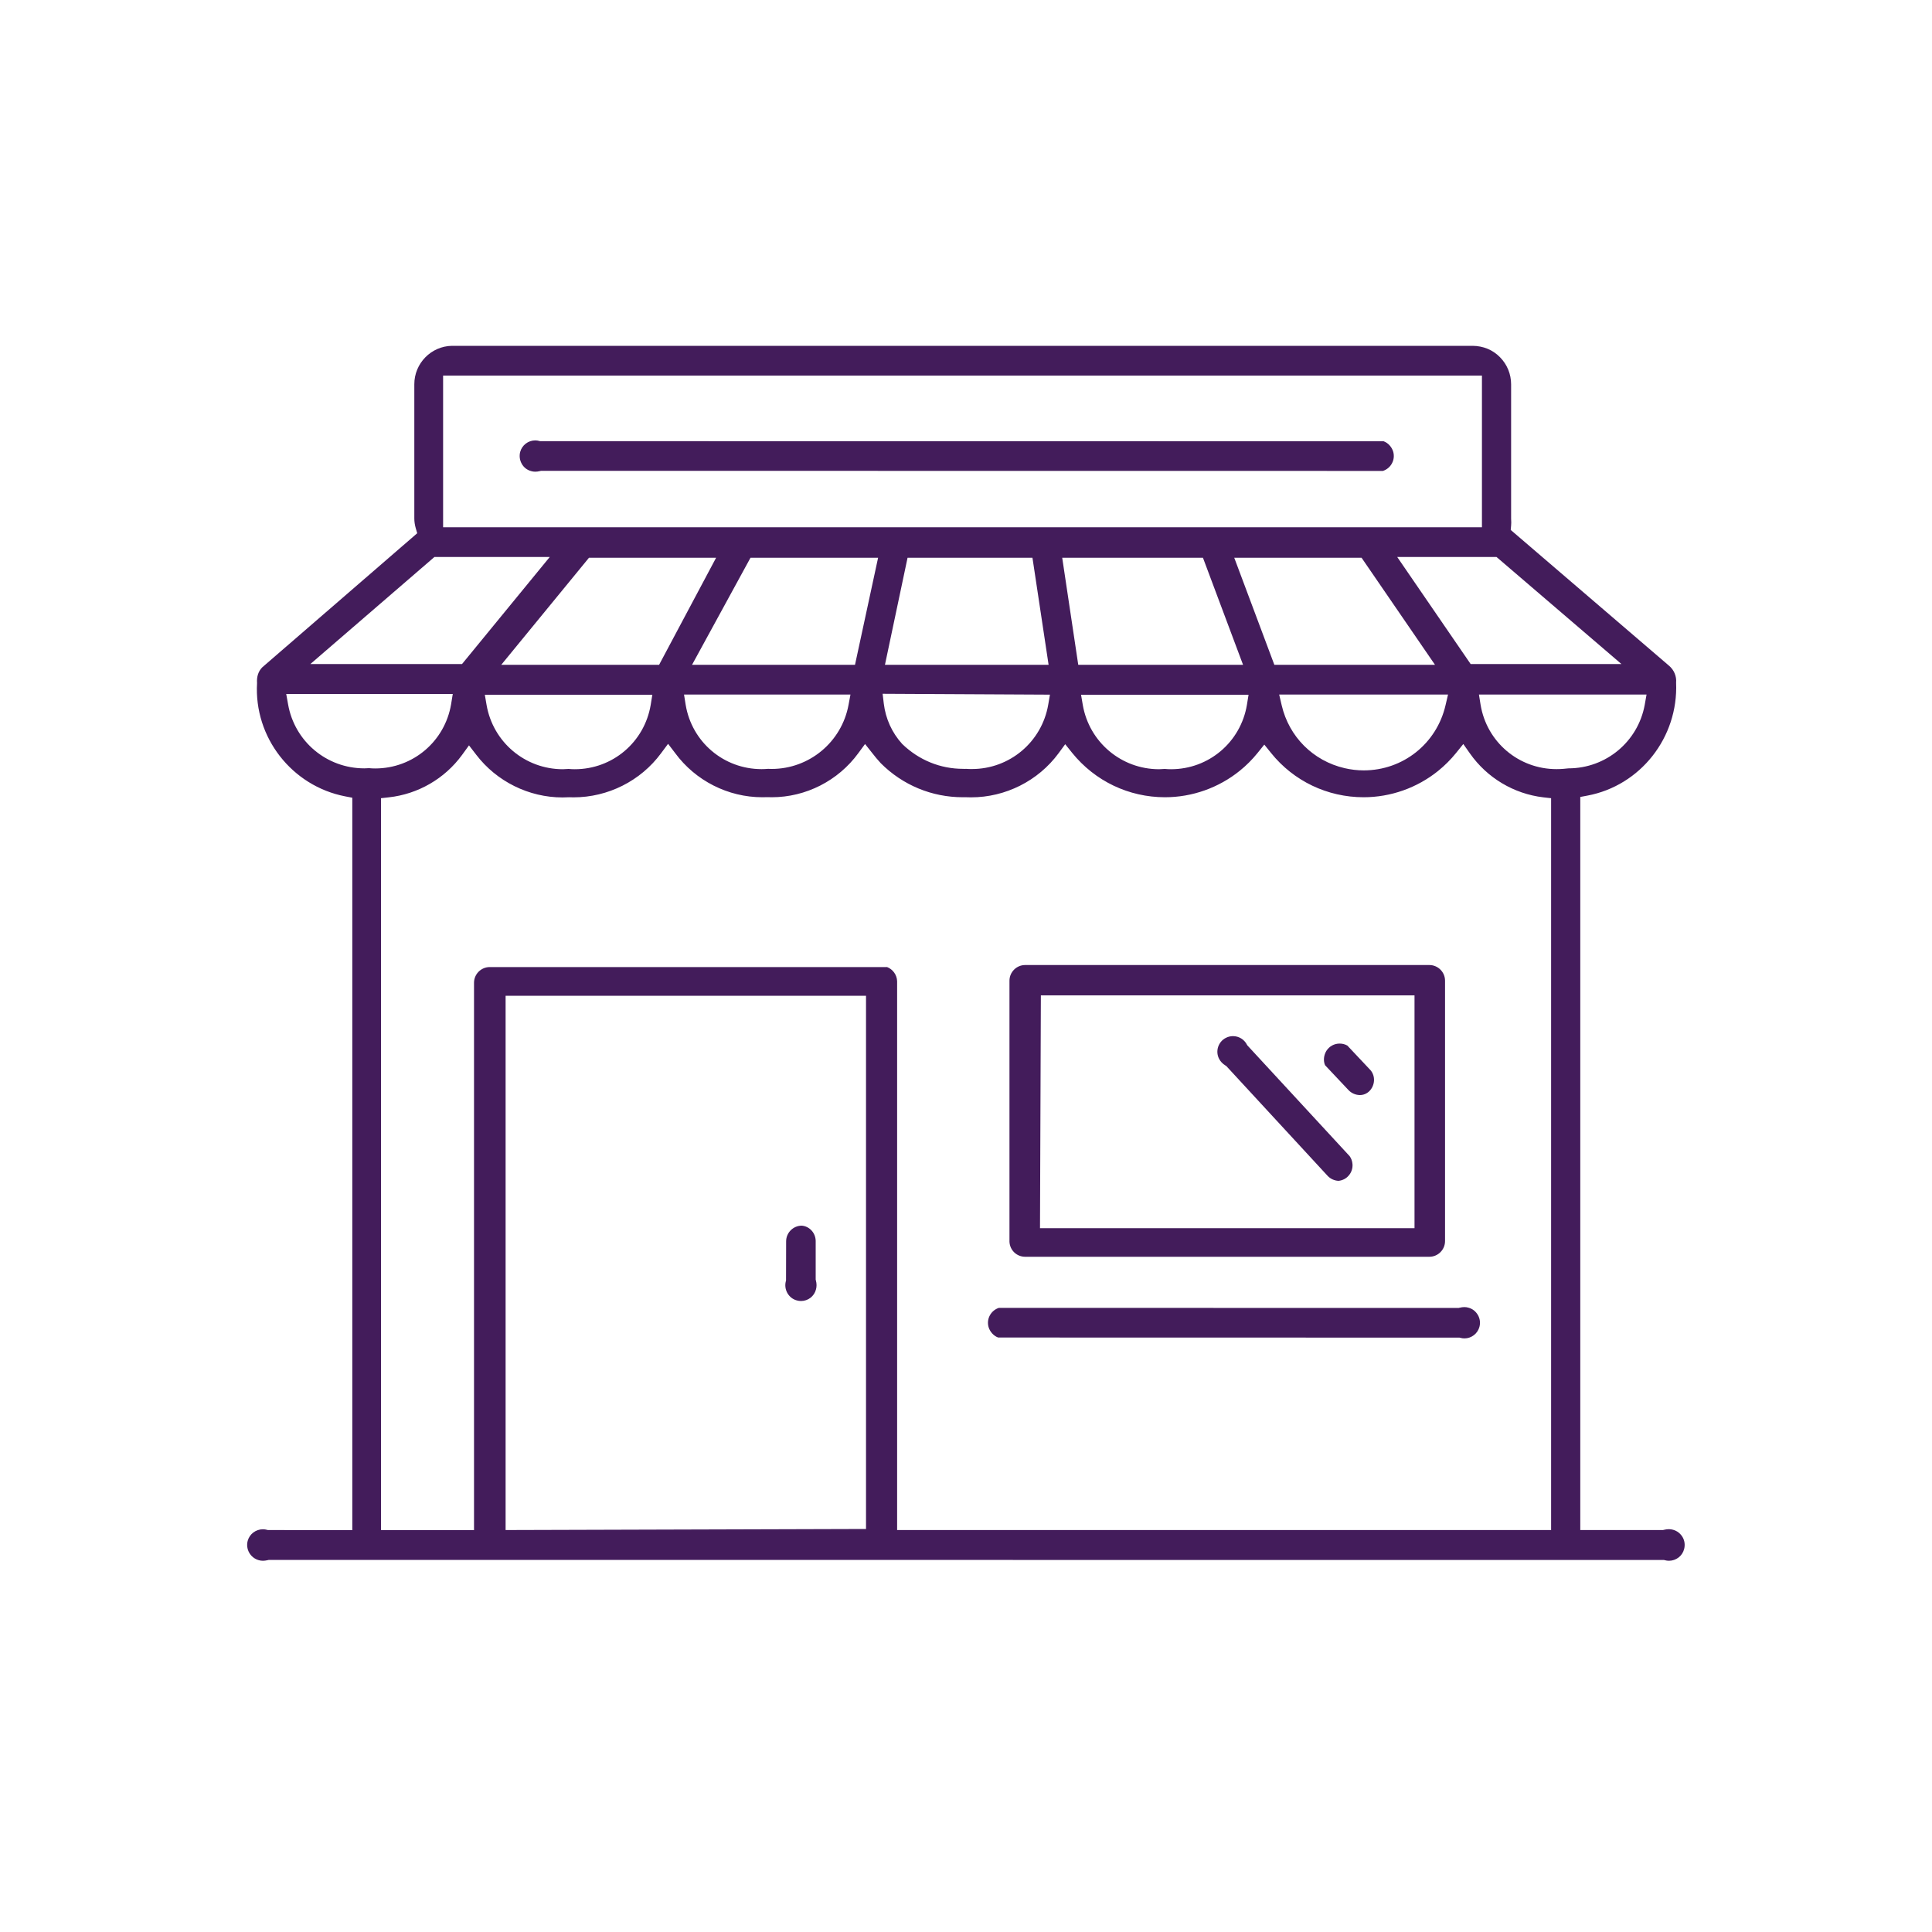 <?xml version="1.0" encoding="utf-8"?>
<!-- Generator: Adobe Illustrator 26.1.0, SVG Export Plug-In . SVG Version: 6.00 Build 0)  -->
<svg version="1.1" id="Layer_1" xmlns="http://www.w3.org/2000/svg" xmlns:xlink="http://www.w3.org/1999/xlink" x="0px" y="0px"
	 width="200px" height="200px" viewBox="0 0 200 200" enable-background="new 0 0 200 200" xml:space="preserve">
<path fill="#431C5B" d="M172.77,161.57c-0.14,0-0.29-0.02-0.43-0.06l-0.08-0.02l-144.44-0.01l-0.07,0.02
	c-0.23,0.05-0.38,0.07-0.53,0.07c-0.14,0-0.29-0.02-0.43-0.06c-0.87-0.24-1.38-1.14-1.15-2c0.19-0.71,0.84-1.2,1.58-1.2
	c0.14,0,0.29,0.02,0.43,0.06l0.08,0.02l8.74,0.01V82.58l-0.73-0.14c-5.53-1.07-9.46-6.11-9.13-11.73c-0.05-0.67,0.14-1.23,0.54-1.63
	L43.19,55.2l-0.16-0.55c-0.09-0.32-0.14-0.65-0.14-0.98V39.79c-0.01-2.17,1.74-3.96,3.9-3.99h105.65c1.1,0.01,2.09,0.41,2.84,1.18
	c0.74,0.75,1.15,1.75,1.15,2.81V53.7c0.02,0.29,0.02,0.49,0,0.7l-0.04,0.46l16.37,14.04c0.53,0.44,0.81,1.1,0.75,1.77
	c0.24,5.67-3.7,10.66-9.18,11.69l-0.74,0.14v75.89h8.57l0.07-0.02c0.22-0.05,0.37-0.07,0.53-0.07c0.15,0,0.29,0.02,0.43,0.06
	c0.42,0.11,0.77,0.39,0.99,0.76c0.22,0.38,0.27,0.82,0.16,1.24C174.16,161.07,173.51,161.57,172.77,161.57z M52.34,158.39
	l37.31-0.11v-55.2H52.34V158.39z M91.81,100.1c0.61,0.23,1.04,0.81,1.06,1.48v56.81h67.7V82.63l-0.8-0.09
	c-3.06-0.36-5.83-2.02-7.6-4.54l-0.69-0.98l-0.75,0.93c-0.55,0.68-1.17,1.3-1.85,1.85c-2.18,1.76-4.92,2.73-7.72,2.73
	c-3.74,0-7.24-1.67-9.58-4.58l-0.7-0.87l-0.7,0.87c-0.55,0.68-1.17,1.3-1.84,1.84c-2.19,1.77-4.94,2.74-7.74,2.74
	c-3.75,0-7.24-1.67-9.6-4.58l-0.73-0.91l-0.69,0.94c-2.11,2.86-5.5,4.56-9.05,4.56c-0.16,0-0.32,0-0.47-0.01l-0.39,0
	c-3.2,0-6.22-1.25-8.49-3.52c-0.32-0.34-0.61-0.7-0.9-1.07l-0.73-0.92l-0.7,0.95c-2.08,2.85-5.43,4.56-8.96,4.56
	c-0.14,0-0.28,0-0.42-0.01c-0.24,0.01-0.4,0.01-0.56,0.01c-3.54,0-6.91-1.71-9.01-4.56L69.16,77l-0.73,0.98
	c-2.11,2.86-5.5,4.56-9.05,4.56c-0.16,0-0.32,0-0.47-0.01c-0.28,0.01-0.48,0.02-0.68,0.02c-3.48,0-6.82-1.65-8.94-4.43l-0.74-0.96
	l-0.71,0.98c-1.8,2.47-4.57,4.07-7.6,4.4l-0.8,0.09v75.77h9.63v-56.66c0-0.9,0.73-1.63,1.63-1.63H91.81z M132.68,73.01
	c0.76,3.26,3.25,5.75,6.51,6.51c0.65,0.15,1.32,0.23,1.98,0.23c4.07,0,7.55-2.77,8.47-6.74l0.26-1.11h-17.48L132.68,73.01z
	 M70.98,72.96c0.64,3.86,3.95,6.66,7.86,6.66h0c0.22,0,0.44-0.01,0.67-0.03c0.11,0.01,0.24,0.01,0.37,0.01
	c3.9,0,7.25-2.79,7.96-6.63l0.2-1.07H70.81L70.98,72.96z M153.27,72.96c0.64,3.86,3.95,6.66,7.86,6.66c0.24,0,0.48-0.01,0.72-0.03
	c0,0,0.5-0.05,0.51-0.05c3.89,0,7.2-2.76,7.9-6.57l0.19-1.07H153.1L153.27,72.96z M120.58,79.6c0.21,0.02,0.43,0.03,0.64,0.03
	c3.91,0,7.21-2.8,7.86-6.66l0.17-1.05h-17.34l0.18,1.06c0.67,3.85,3.99,6.65,7.9,6.65C120.18,79.62,120.38,79.61,120.58,79.6z
	 M58.86,79.6c0.21,0.02,0.43,0.03,0.64,0.03c3.91,0,7.21-2.8,7.86-6.66l0.17-1.05H50.19l0.18,1.06c0.67,3.85,3.99,6.65,7.9,6.65
	C58.47,79.62,58.66,79.61,58.86,79.6z M100,79.59c0.21,0.02,0.41,0.02,0.61,0.02c3.91,0,7.23-2.8,7.9-6.65l0.18-1.05l-17.32-0.09
	l0.12,1.02c0.19,1.56,0.84,3,1.9,4.17c1.73,1.68,3.96,2.58,6.31,2.58C99.81,79.6,99.91,79.6,100,79.59z M38.2,79.52
	c0.22,0.02,0.43,0.03,0.64,0.03c3.91,0,7.21-2.8,7.86-6.66l0.17-1.05H29.63l0.19,1.06c0.67,3.85,3.99,6.64,7.9,6.64
	C37.88,79.53,38.04,79.53,38.2,79.52z M131.92,68.82h16.63l-7.6-11.08h-13.18L131.92,68.82z M111.62,68.82h17.06l-4.15-11.08h-14.57
	L111.62,68.82z M91.61,68.82h16.94l-1.67-11.08H93.95L91.61,68.82z M71.64,68.82h16.87l2.39-11.08H77.69L71.64,68.82z M51.89,68.82
	h16.34l5.9-11.08H60.97L51.89,68.82z M152.24,68.74h15.61l-12.93-11.08h-10.28L152.24,68.74z M32.13,68.74h15.7l9.08-11.08H44.97
	L32.13,68.74z M45.87,54.58h107.54V38.88H45.87V54.58z"/>
<path fill="#431C5B" d="M55.41,48.83c-0.14,0-0.29-0.02-0.42-0.06c-0.42-0.11-0.77-0.38-0.98-0.76c-0.21-0.37-0.27-0.81-0.16-1.23
	c0.19-0.7,0.83-1.19,1.56-1.19c0.14,0,0.29,0.02,0.42,0.06l0.08,0.02l87.32,0.01c0.46,0.16,0.86,0.6,1,1.1
	c0.11,0.42,0.06,0.85-0.16,1.23c-0.2,0.35-0.52,0.61-0.91,0.74L56,48.74l-0.07,0.02C55.71,48.81,55.56,48.83,55.41,48.83z"/>
<path fill="#431C5B" d="M106.12,130.1c-0.87,0-1.58-0.68-1.62-1.55v-27.03c0-0.89,0.73-1.62,1.62-1.62h41.85
	c0.89,0,1.62,0.73,1.62,1.62v26.96c0,0.89-0.73,1.62-1.62,1.62H106.12z M107.66,127.14h38.77v-24.1h-38.68L107.66,127.14z"/>
<path fill="#431C5B" d="M151.6,138.55c-0.14,0-0.29-0.02-0.43-0.06l-0.08-0.02l-47.76-0.01c-0.46-0.16-0.86-0.6-1-1.1
	c-0.11-0.42-0.06-0.85,0.16-1.23c0.2-0.35,0.52-0.61,0.91-0.74l47.6,0.01l0.07-0.02c0.21-0.05,0.37-0.07,0.52-0.07
	c0.15,0,0.29,0.02,0.42,0.06c0.42,0.11,0.76,0.38,0.98,0.76c0.22,0.38,0.27,0.81,0.16,1.23
	C152.96,138.06,152.32,138.55,151.6,138.55z"/>
<path fill="#431C5B" d="M138.56,122.24c-0.42-0.02-0.82-0.2-1.11-0.5l-10.51-11.39l-0.07-0.04c-0.32-0.2-0.53-0.43-0.67-0.7
	c-0.41-0.79-0.09-1.77,0.7-2.17c0.23-0.12,0.48-0.18,0.74-0.18c0.61,0,1.16,0.34,1.44,0.88l0.04,0.07l10.59,11.47
	c0.16,0.21,0.28,0.52,0.3,0.84c0.03,0.43-0.11,0.85-0.39,1.17C139.35,122.01,138.97,122.2,138.56,122.24z"/>
<path fill="#431C5B" d="M140.75,113.36c-0.42-0.01-0.84-0.19-1.14-0.5l-2.44-2.59c-0.2-0.45-0.14-1.04,0.14-1.49
	c0.3-0.47,0.81-0.75,1.37-0.75c0.28,0,0.56,0.07,0.8,0.21l2.4,2.55c0.52,0.61,0.47,1.57-0.13,2.17c-0.26,0.25-0.6,0.4-0.97,0.4
	H140.75z"/>
<path fill="#431C5B" d="M82.92,134.68c-0.14,0-0.29-0.02-0.43-0.06c-0.42-0.11-0.76-0.38-0.98-0.76c-0.21-0.38-0.27-0.81-0.16-1.23
	l0.02-0.08l0.01-4.05c0-0.89,0.73-1.62,1.62-1.62c0.78,0.06,1.42,0.73,1.44,1.57v4.02l0.02,0.07c0.09,0.35,0.09,0.65,0.01,0.94
	C84.29,134.19,83.65,134.68,82.92,134.68z"/>
</svg>
